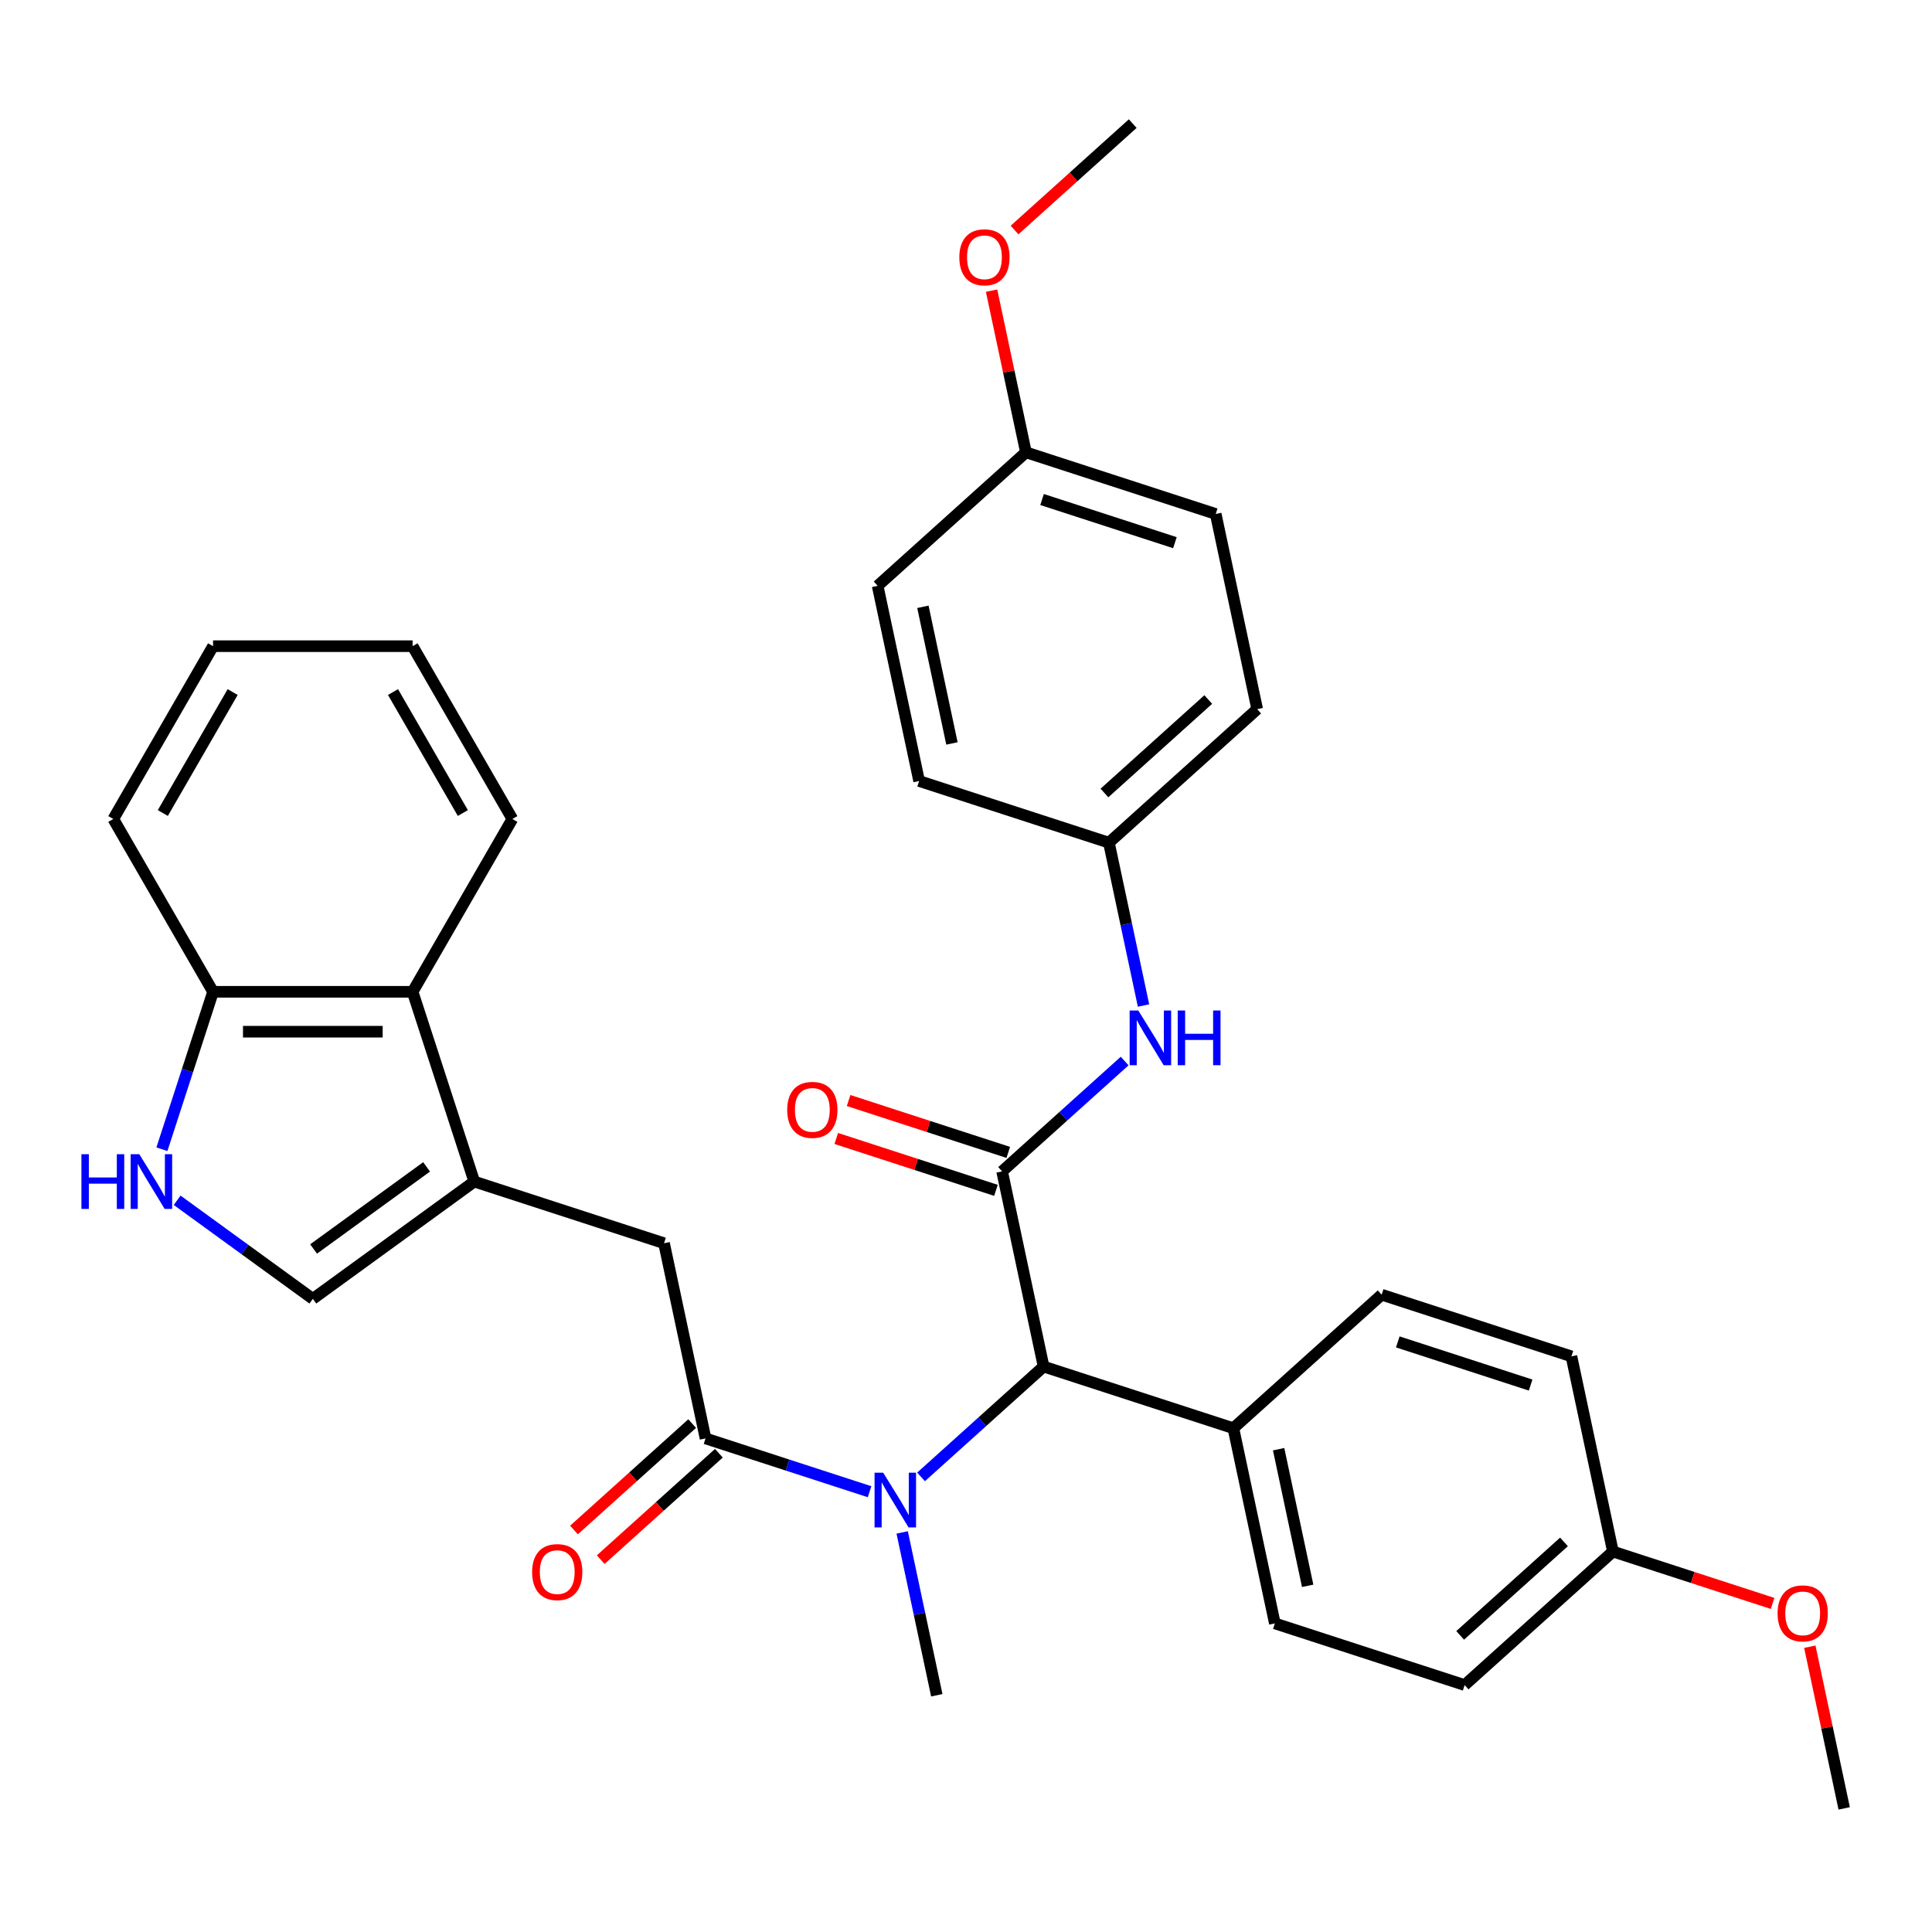 <?xml version='1.0' encoding='iso-8859-1'?>
<svg version='1.1' baseProfile='full'
              xmlns='http://www.w3.org/2000/svg'
                      xmlns:rdkit='http://www.rdkit.org/xml'
                      xmlns:xlink='http://www.w3.org/1999/xlink'
                  xml:space='preserve'
width='1000px' height='1000px' viewBox='0 0 1000 1000'>
<!-- END OF HEADER -->
<rect style='opacity:1.0;fill:#FFFFFF;stroke:none' width='1000' height='1000' x='0' y='0'> </rect>
<path class='bond-3' d='M 518.688,606.303 L 540.162,707.328' style='fill:none;fill-rule:evenodd;stroke:#000000;stroke-width:6px;stroke-linecap:butt;stroke-linejoin:miter;stroke-opacity:1' />
<path class='bond-7' d='M 518.688,606.303 L 550.404,577.746' style='fill:none;fill-rule:evenodd;stroke:#000000;stroke-width:6px;stroke-linecap:butt;stroke-linejoin:miter;stroke-opacity:1' />
<path class='bond-7' d='M 550.404,577.746 L 582.12,549.189' style='fill:none;fill-rule:evenodd;stroke:#0000FF;stroke-width:6px;stroke-linecap:butt;stroke-linejoin:miter;stroke-opacity:1' />
<path class='bond-10' d='M 521.88,596.48 L 480.557,583.054' style='fill:none;fill-rule:evenodd;stroke:#000000;stroke-width:6px;stroke-linecap:butt;stroke-linejoin:miter;stroke-opacity:1' />
<path class='bond-10' d='M 480.557,583.054 L 439.235,569.627' style='fill:none;fill-rule:evenodd;stroke:#FF0000;stroke-width:6px;stroke-linecap:butt;stroke-linejoin:miter;stroke-opacity:1' />
<path class='bond-10' d='M 515.497,616.126 L 474.174,602.699' style='fill:none;fill-rule:evenodd;stroke:#000000;stroke-width:6px;stroke-linecap:butt;stroke-linejoin:miter;stroke-opacity:1' />
<path class='bond-10' d='M 474.174,602.699 L 432.851,589.273' style='fill:none;fill-rule:evenodd;stroke:#FF0000;stroke-width:6px;stroke-linecap:butt;stroke-linejoin:miter;stroke-opacity:1' />
<path class='bond-0' d='M 365.181,744.522 L 407.633,758.315' style='fill:none;fill-rule:evenodd;stroke:#000000;stroke-width:6px;stroke-linecap:butt;stroke-linejoin:miter;stroke-opacity:1' />
<path class='bond-0' d='M 407.633,758.315 L 450.086,772.109' style='fill:none;fill-rule:evenodd;stroke:#0000FF;stroke-width:6px;stroke-linecap:butt;stroke-linejoin:miter;stroke-opacity:1' />
<path class='bond-6' d='M 365.181,744.522 L 343.707,643.496' style='fill:none;fill-rule:evenodd;stroke:#000000;stroke-width:6px;stroke-linecap:butt;stroke-linejoin:miter;stroke-opacity:1' />
<path class='bond-12' d='M 358.27,736.846 L 327.684,764.386' style='fill:none;fill-rule:evenodd;stroke:#000000;stroke-width:6px;stroke-linecap:butt;stroke-linejoin:miter;stroke-opacity:1' />
<path class='bond-12' d='M 327.684,764.386 L 297.098,791.926' style='fill:none;fill-rule:evenodd;stroke:#FF0000;stroke-width:6px;stroke-linecap:butt;stroke-linejoin:miter;stroke-opacity:1' />
<path class='bond-12' d='M 372.092,752.197 L 341.506,779.737' style='fill:none;fill-rule:evenodd;stroke:#000000;stroke-width:6px;stroke-linecap:butt;stroke-linejoin:miter;stroke-opacity:1' />
<path class='bond-12' d='M 341.506,779.737 L 310.92,807.276' style='fill:none;fill-rule:evenodd;stroke:#FF0000;stroke-width:6px;stroke-linecap:butt;stroke-linejoin:miter;stroke-opacity:1' />
<path class='bond-1' d='M 245.48,611.58 L 343.707,643.496' style='fill:none;fill-rule:evenodd;stroke:#000000;stroke-width:6px;stroke-linecap:butt;stroke-linejoin:miter;stroke-opacity:1' />
<path class='bond-5' d='M 245.48,611.58 L 161.922,672.288' style='fill:none;fill-rule:evenodd;stroke:#000000;stroke-width:6px;stroke-linecap:butt;stroke-linejoin:miter;stroke-opacity:1' />
<path class='bond-5' d='M 220.804,603.975 L 162.314,646.471' style='fill:none;fill-rule:evenodd;stroke:#000000;stroke-width:6px;stroke-linecap:butt;stroke-linejoin:miter;stroke-opacity:1' />
<path class='bond-8' d='M 245.48,611.58 L 213.564,513.353' style='fill:none;fill-rule:evenodd;stroke:#000000;stroke-width:6px;stroke-linecap:butt;stroke-linejoin:miter;stroke-opacity:1' />
<path class='bond-2' d='M 476.73,764.443 L 508.446,735.885' style='fill:none;fill-rule:evenodd;stroke:#0000FF;stroke-width:6px;stroke-linecap:butt;stroke-linejoin:miter;stroke-opacity:1' />
<path class='bond-2' d='M 508.446,735.885 L 540.162,707.328' style='fill:none;fill-rule:evenodd;stroke:#000000;stroke-width:6px;stroke-linecap:butt;stroke-linejoin:miter;stroke-opacity:1' />
<path class='bond-24' d='M 466.967,793.18 L 475.924,835.322' style='fill:none;fill-rule:evenodd;stroke:#0000FF;stroke-width:6px;stroke-linecap:butt;stroke-linejoin:miter;stroke-opacity:1' />
<path class='bond-24' d='M 475.924,835.322 L 484.882,877.463' style='fill:none;fill-rule:evenodd;stroke:#000000;stroke-width:6px;stroke-linecap:butt;stroke-linejoin:miter;stroke-opacity:1' />
<path class='bond-11' d='M 540.162,707.328 L 638.389,739.244' style='fill:none;fill-rule:evenodd;stroke:#000000;stroke-width:6px;stroke-linecap:butt;stroke-linejoin:miter;stroke-opacity:1' />
<path class='bond-4' d='M 91.687,621.259 L 126.805,646.774' style='fill:none;fill-rule:evenodd;stroke:#0000FF;stroke-width:6px;stroke-linecap:butt;stroke-linejoin:miter;stroke-opacity:1' />
<path class='bond-4' d='M 126.805,646.774 L 161.922,672.288' style='fill:none;fill-rule:evenodd;stroke:#000000;stroke-width:6px;stroke-linecap:butt;stroke-linejoin:miter;stroke-opacity:1' />
<path class='bond-35' d='M 83.805,594.838 L 97.043,554.095' style='fill:none;fill-rule:evenodd;stroke:#0000FF;stroke-width:6px;stroke-linecap:butt;stroke-linejoin:miter;stroke-opacity:1' />
<path class='bond-35' d='M 97.043,554.095 L 110.281,513.353' style='fill:none;fill-rule:evenodd;stroke:#000000;stroke-width:6px;stroke-linecap:butt;stroke-linejoin:miter;stroke-opacity:1' />
<path class='bond-13' d='M 591.884,520.451 L 582.926,478.31' style='fill:none;fill-rule:evenodd;stroke:#0000FF;stroke-width:6px;stroke-linecap:butt;stroke-linejoin:miter;stroke-opacity:1' />
<path class='bond-13' d='M 582.926,478.31 L 573.969,436.168' style='fill:none;fill-rule:evenodd;stroke:#000000;stroke-width:6px;stroke-linecap:butt;stroke-linejoin:miter;stroke-opacity:1' />
<path class='bond-9' d='M 213.564,513.353 L 110.281,513.353' style='fill:none;fill-rule:evenodd;stroke:#000000;stroke-width:6px;stroke-linecap:butt;stroke-linejoin:miter;stroke-opacity:1' />
<path class='bond-9' d='M 198.071,534.009 L 125.774,534.009' style='fill:none;fill-rule:evenodd;stroke:#000000;stroke-width:6px;stroke-linecap:butt;stroke-linejoin:miter;stroke-opacity:1' />
<path class='bond-27' d='M 213.564,513.353 L 265.205,423.908' style='fill:none;fill-rule:evenodd;stroke:#000000;stroke-width:6px;stroke-linecap:butt;stroke-linejoin:miter;stroke-opacity:1' />
<path class='bond-28' d='M 110.281,513.353 L 58.64,423.908' style='fill:none;fill-rule:evenodd;stroke:#000000;stroke-width:6px;stroke-linecap:butt;stroke-linejoin:miter;stroke-opacity:1' />
<path class='bond-14' d='M 638.389,739.244 L 659.863,840.27' style='fill:none;fill-rule:evenodd;stroke:#000000;stroke-width:6px;stroke-linecap:butt;stroke-linejoin:miter;stroke-opacity:1' />
<path class='bond-14' d='M 661.816,750.103 L 676.847,820.821' style='fill:none;fill-rule:evenodd;stroke:#000000;stroke-width:6px;stroke-linecap:butt;stroke-linejoin:miter;stroke-opacity:1' />
<path class='bond-15' d='M 638.389,739.244 L 715.143,670.135' style='fill:none;fill-rule:evenodd;stroke:#000000;stroke-width:6px;stroke-linecap:butt;stroke-linejoin:miter;stroke-opacity:1' />
<path class='bond-20' d='M 573.969,436.168 L 475.741,404.252' style='fill:none;fill-rule:evenodd;stroke:#000000;stroke-width:6px;stroke-linecap:butt;stroke-linejoin:miter;stroke-opacity:1' />
<path class='bond-21' d='M 573.969,436.168 L 650.722,367.058' style='fill:none;fill-rule:evenodd;stroke:#000000;stroke-width:6px;stroke-linecap:butt;stroke-linejoin:miter;stroke-opacity:1' />
<path class='bond-21' d='M 571.66,410.451 L 625.387,362.074' style='fill:none;fill-rule:evenodd;stroke:#000000;stroke-width:6px;stroke-linecap:butt;stroke-linejoin:miter;stroke-opacity:1' />
<path class='bond-19' d='M 659.863,840.27 L 758.091,872.186' style='fill:none;fill-rule:evenodd;stroke:#000000;stroke-width:6px;stroke-linecap:butt;stroke-linejoin:miter;stroke-opacity:1' />
<path class='bond-18' d='M 715.143,670.135 L 813.371,702.051' style='fill:none;fill-rule:evenodd;stroke:#000000;stroke-width:6px;stroke-linecap:butt;stroke-linejoin:miter;stroke-opacity:1' />
<path class='bond-18' d='M 723.494,694.568 L 792.253,716.909' style='fill:none;fill-rule:evenodd;stroke:#000000;stroke-width:6px;stroke-linecap:butt;stroke-linejoin:miter;stroke-opacity:1' />
<path class='bond-16' d='M 834.844,803.076 L 813.371,702.051' style='fill:none;fill-rule:evenodd;stroke:#000000;stroke-width:6px;stroke-linecap:butt;stroke-linejoin:miter;stroke-opacity:1' />
<path class='bond-25' d='M 834.844,803.076 L 876.167,816.503' style='fill:none;fill-rule:evenodd;stroke:#000000;stroke-width:6px;stroke-linecap:butt;stroke-linejoin:miter;stroke-opacity:1' />
<path class='bond-25' d='M 876.167,816.503 L 917.49,829.93' style='fill:none;fill-rule:evenodd;stroke:#FF0000;stroke-width:6px;stroke-linecap:butt;stroke-linejoin:miter;stroke-opacity:1' />
<path class='bond-34' d='M 834.844,803.076 L 758.091,872.186' style='fill:none;fill-rule:evenodd;stroke:#000000;stroke-width:6px;stroke-linecap:butt;stroke-linejoin:miter;stroke-opacity:1' />
<path class='bond-34' d='M 809.509,798.092 L 755.782,846.469' style='fill:none;fill-rule:evenodd;stroke:#000000;stroke-width:6px;stroke-linecap:butt;stroke-linejoin:miter;stroke-opacity:1' />
<path class='bond-17' d='M 531.021,234.117 L 629.249,266.033' style='fill:none;fill-rule:evenodd;stroke:#000000;stroke-width:6px;stroke-linecap:butt;stroke-linejoin:miter;stroke-opacity:1' />
<path class='bond-17' d='M 539.372,258.55 L 608.131,280.891' style='fill:none;fill-rule:evenodd;stroke:#000000;stroke-width:6px;stroke-linecap:butt;stroke-linejoin:miter;stroke-opacity:1' />
<path class='bond-26' d='M 531.021,234.117 L 522.128,192.275' style='fill:none;fill-rule:evenodd;stroke:#000000;stroke-width:6px;stroke-linecap:butt;stroke-linejoin:miter;stroke-opacity:1' />
<path class='bond-26' d='M 522.128,192.275 L 513.234,150.434' style='fill:none;fill-rule:evenodd;stroke:#FF0000;stroke-width:6px;stroke-linecap:butt;stroke-linejoin:miter;stroke-opacity:1' />
<path class='bond-33' d='M 531.021,234.117 L 454.267,303.226' style='fill:none;fill-rule:evenodd;stroke:#000000;stroke-width:6px;stroke-linecap:butt;stroke-linejoin:miter;stroke-opacity:1' />
<path class='bond-22' d='M 475.741,404.252 L 454.267,303.226' style='fill:none;fill-rule:evenodd;stroke:#000000;stroke-width:6px;stroke-linecap:butt;stroke-linejoin:miter;stroke-opacity:1' />
<path class='bond-22' d='M 492.725,384.803 L 477.694,314.086' style='fill:none;fill-rule:evenodd;stroke:#000000;stroke-width:6px;stroke-linecap:butt;stroke-linejoin:miter;stroke-opacity:1' />
<path class='bond-23' d='M 650.722,367.058 L 629.249,266.033' style='fill:none;fill-rule:evenodd;stroke:#000000;stroke-width:6px;stroke-linecap:butt;stroke-linejoin:miter;stroke-opacity:1' />
<path class='bond-29' d='M 936.758,852.335 L 945.652,894.176' style='fill:none;fill-rule:evenodd;stroke:#FF0000;stroke-width:6px;stroke-linecap:butt;stroke-linejoin:miter;stroke-opacity:1' />
<path class='bond-29' d='M 945.652,894.176 L 954.545,936.018' style='fill:none;fill-rule:evenodd;stroke:#000000;stroke-width:6px;stroke-linecap:butt;stroke-linejoin:miter;stroke-opacity:1' />
<path class='bond-30' d='M 525.13,119.061 L 555.716,91.522' style='fill:none;fill-rule:evenodd;stroke:#FF0000;stroke-width:6px;stroke-linecap:butt;stroke-linejoin:miter;stroke-opacity:1' />
<path class='bond-30' d='M 555.716,91.522 L 586.302,63.982' style='fill:none;fill-rule:evenodd;stroke:#000000;stroke-width:6px;stroke-linecap:butt;stroke-linejoin:miter;stroke-opacity:1' />
<path class='bond-31' d='M 265.205,423.908 L 213.564,334.462' style='fill:none;fill-rule:evenodd;stroke:#000000;stroke-width:6px;stroke-linecap:butt;stroke-linejoin:miter;stroke-opacity:1' />
<path class='bond-31' d='M 239.57,420.819 L 203.421,358.207' style='fill:none;fill-rule:evenodd;stroke:#000000;stroke-width:6px;stroke-linecap:butt;stroke-linejoin:miter;stroke-opacity:1' />
<path class='bond-36' d='M 58.64,423.908 L 110.281,334.462' style='fill:none;fill-rule:evenodd;stroke:#000000;stroke-width:6px;stroke-linecap:butt;stroke-linejoin:miter;stroke-opacity:1' />
<path class='bond-36' d='M 84.275,420.819 L 120.424,358.207' style='fill:none;fill-rule:evenodd;stroke:#000000;stroke-width:6px;stroke-linecap:butt;stroke-linejoin:miter;stroke-opacity:1' />
<path class='bond-32' d='M 213.564,334.462 L 110.281,334.462' style='fill:none;fill-rule:evenodd;stroke:#000000;stroke-width:6px;stroke-linecap:butt;stroke-linejoin:miter;stroke-opacity:1' />
<path  class='atom-3' d='M 457.148 762.278
L 466.428 777.278
Q 467.348 778.758, 468.828 781.438
Q 470.308 784.118, 470.388 784.278
L 470.388 762.278
L 474.148 762.278
L 474.148 790.598
L 470.268 790.598
L 460.308 774.198
Q 459.148 772.278, 457.908 770.078
Q 456.708 767.878, 456.348 767.198
L 456.348 790.598
L 452.668 790.598
L 452.668 762.278
L 457.148 762.278
' fill='#0000FF'/>
<path  class='atom-5' d='M 42.145 597.42
L 45.985 597.42
L 45.985 609.46
L 60.465 609.46
L 60.465 597.42
L 64.305 597.42
L 64.305 625.74
L 60.465 625.74
L 60.465 612.66
L 45.985 612.66
L 45.985 625.74
L 42.145 625.74
L 42.145 597.42
' fill='#0000FF'/>
<path  class='atom-5' d='M 72.105 597.42
L 81.385 612.42
Q 82.305 613.9, 83.785 616.58
Q 85.265 619.26, 85.345 619.42
L 85.345 597.42
L 89.105 597.42
L 89.105 625.74
L 85.225 625.74
L 75.265 609.34
Q 74.105 607.42, 72.865 605.22
Q 71.665 603.02, 71.305 602.34
L 71.305 625.74
L 67.625 625.74
L 67.625 597.42
L 72.105 597.42
' fill='#0000FF'/>
<path  class='atom-8' d='M 589.182 523.033
L 598.462 538.033
Q 599.382 539.513, 600.862 542.193
Q 602.342 544.873, 602.422 545.033
L 602.422 523.033
L 606.182 523.033
L 606.182 551.353
L 602.302 551.353
L 592.342 534.953
Q 591.182 533.033, 589.942 530.833
Q 588.742 528.633, 588.382 527.953
L 588.382 551.353
L 584.702 551.353
L 584.702 523.033
L 589.182 523.033
' fill='#0000FF'/>
<path  class='atom-8' d='M 609.582 523.033
L 613.422 523.033
L 613.422 535.073
L 627.902 535.073
L 627.902 523.033
L 631.742 523.033
L 631.742 551.353
L 627.902 551.353
L 627.902 538.273
L 613.422 538.273
L 613.422 551.353
L 609.582 551.353
L 609.582 523.033
' fill='#0000FF'/>
<path  class='atom-11' d='M 407.461 574.467
Q 407.461 567.667, 410.821 563.867
Q 414.181 560.067, 420.461 560.067
Q 426.741 560.067, 430.101 563.867
Q 433.461 567.667, 433.461 574.467
Q 433.461 581.347, 430.061 585.267
Q 426.661 589.147, 420.461 589.147
Q 414.221 589.147, 410.821 585.267
Q 407.461 581.387, 407.461 574.467
M 420.461 585.947
Q 424.781 585.947, 427.101 583.067
Q 429.461 580.147, 429.461 574.467
Q 429.461 568.907, 427.101 566.107
Q 424.781 563.267, 420.461 563.267
Q 416.141 563.267, 413.781 566.067
Q 411.461 568.867, 411.461 574.467
Q 411.461 580.187, 413.781 583.067
Q 416.141 585.947, 420.461 585.947
' fill='#FF0000'/>
<path  class='atom-13' d='M 275.427 813.711
Q 275.427 806.911, 278.787 803.111
Q 282.147 799.311, 288.427 799.311
Q 294.707 799.311, 298.067 803.111
Q 301.427 806.911, 301.427 813.711
Q 301.427 820.591, 298.027 824.511
Q 294.627 828.391, 288.427 828.391
Q 282.187 828.391, 278.787 824.511
Q 275.427 820.631, 275.427 813.711
M 288.427 825.191
Q 292.747 825.191, 295.067 822.311
Q 297.427 819.391, 297.427 813.711
Q 297.427 808.151, 295.067 805.351
Q 292.747 802.511, 288.427 802.511
Q 284.107 802.511, 281.747 805.311
Q 279.427 808.111, 279.427 813.711
Q 279.427 819.431, 281.747 822.311
Q 284.107 825.191, 288.427 825.191
' fill='#FF0000'/>
<path  class='atom-26' d='M 920.072 835.072
Q 920.072 828.272, 923.432 824.472
Q 926.792 820.672, 933.072 820.672
Q 939.352 820.672, 942.712 824.472
Q 946.072 828.272, 946.072 835.072
Q 946.072 841.952, 942.672 845.872
Q 939.272 849.752, 933.072 849.752
Q 926.832 849.752, 923.432 845.872
Q 920.072 841.992, 920.072 835.072
M 933.072 846.552
Q 937.392 846.552, 939.712 843.672
Q 942.072 840.752, 942.072 835.072
Q 942.072 829.512, 939.712 826.712
Q 937.392 823.872, 933.072 823.872
Q 928.752 823.872, 926.392 826.672
Q 924.072 829.472, 924.072 835.072
Q 924.072 840.792, 926.392 843.672
Q 928.752 846.552, 933.072 846.552
' fill='#FF0000'/>
<path  class='atom-27' d='M 496.548 133.171
Q 496.548 126.371, 499.908 122.571
Q 503.268 118.771, 509.548 118.771
Q 515.828 118.771, 519.188 122.571
Q 522.548 126.371, 522.548 133.171
Q 522.548 140.051, 519.148 143.971
Q 515.748 147.851, 509.548 147.851
Q 503.308 147.851, 499.908 143.971
Q 496.548 140.091, 496.548 133.171
M 509.548 144.651
Q 513.868 144.651, 516.188 141.771
Q 518.548 138.851, 518.548 133.171
Q 518.548 127.611, 516.188 124.811
Q 513.868 121.971, 509.548 121.971
Q 505.228 121.971, 502.868 124.771
Q 500.548 127.571, 500.548 133.171
Q 500.548 138.891, 502.868 141.771
Q 505.228 144.651, 509.548 144.651
' fill='#FF0000'/>
</svg>
